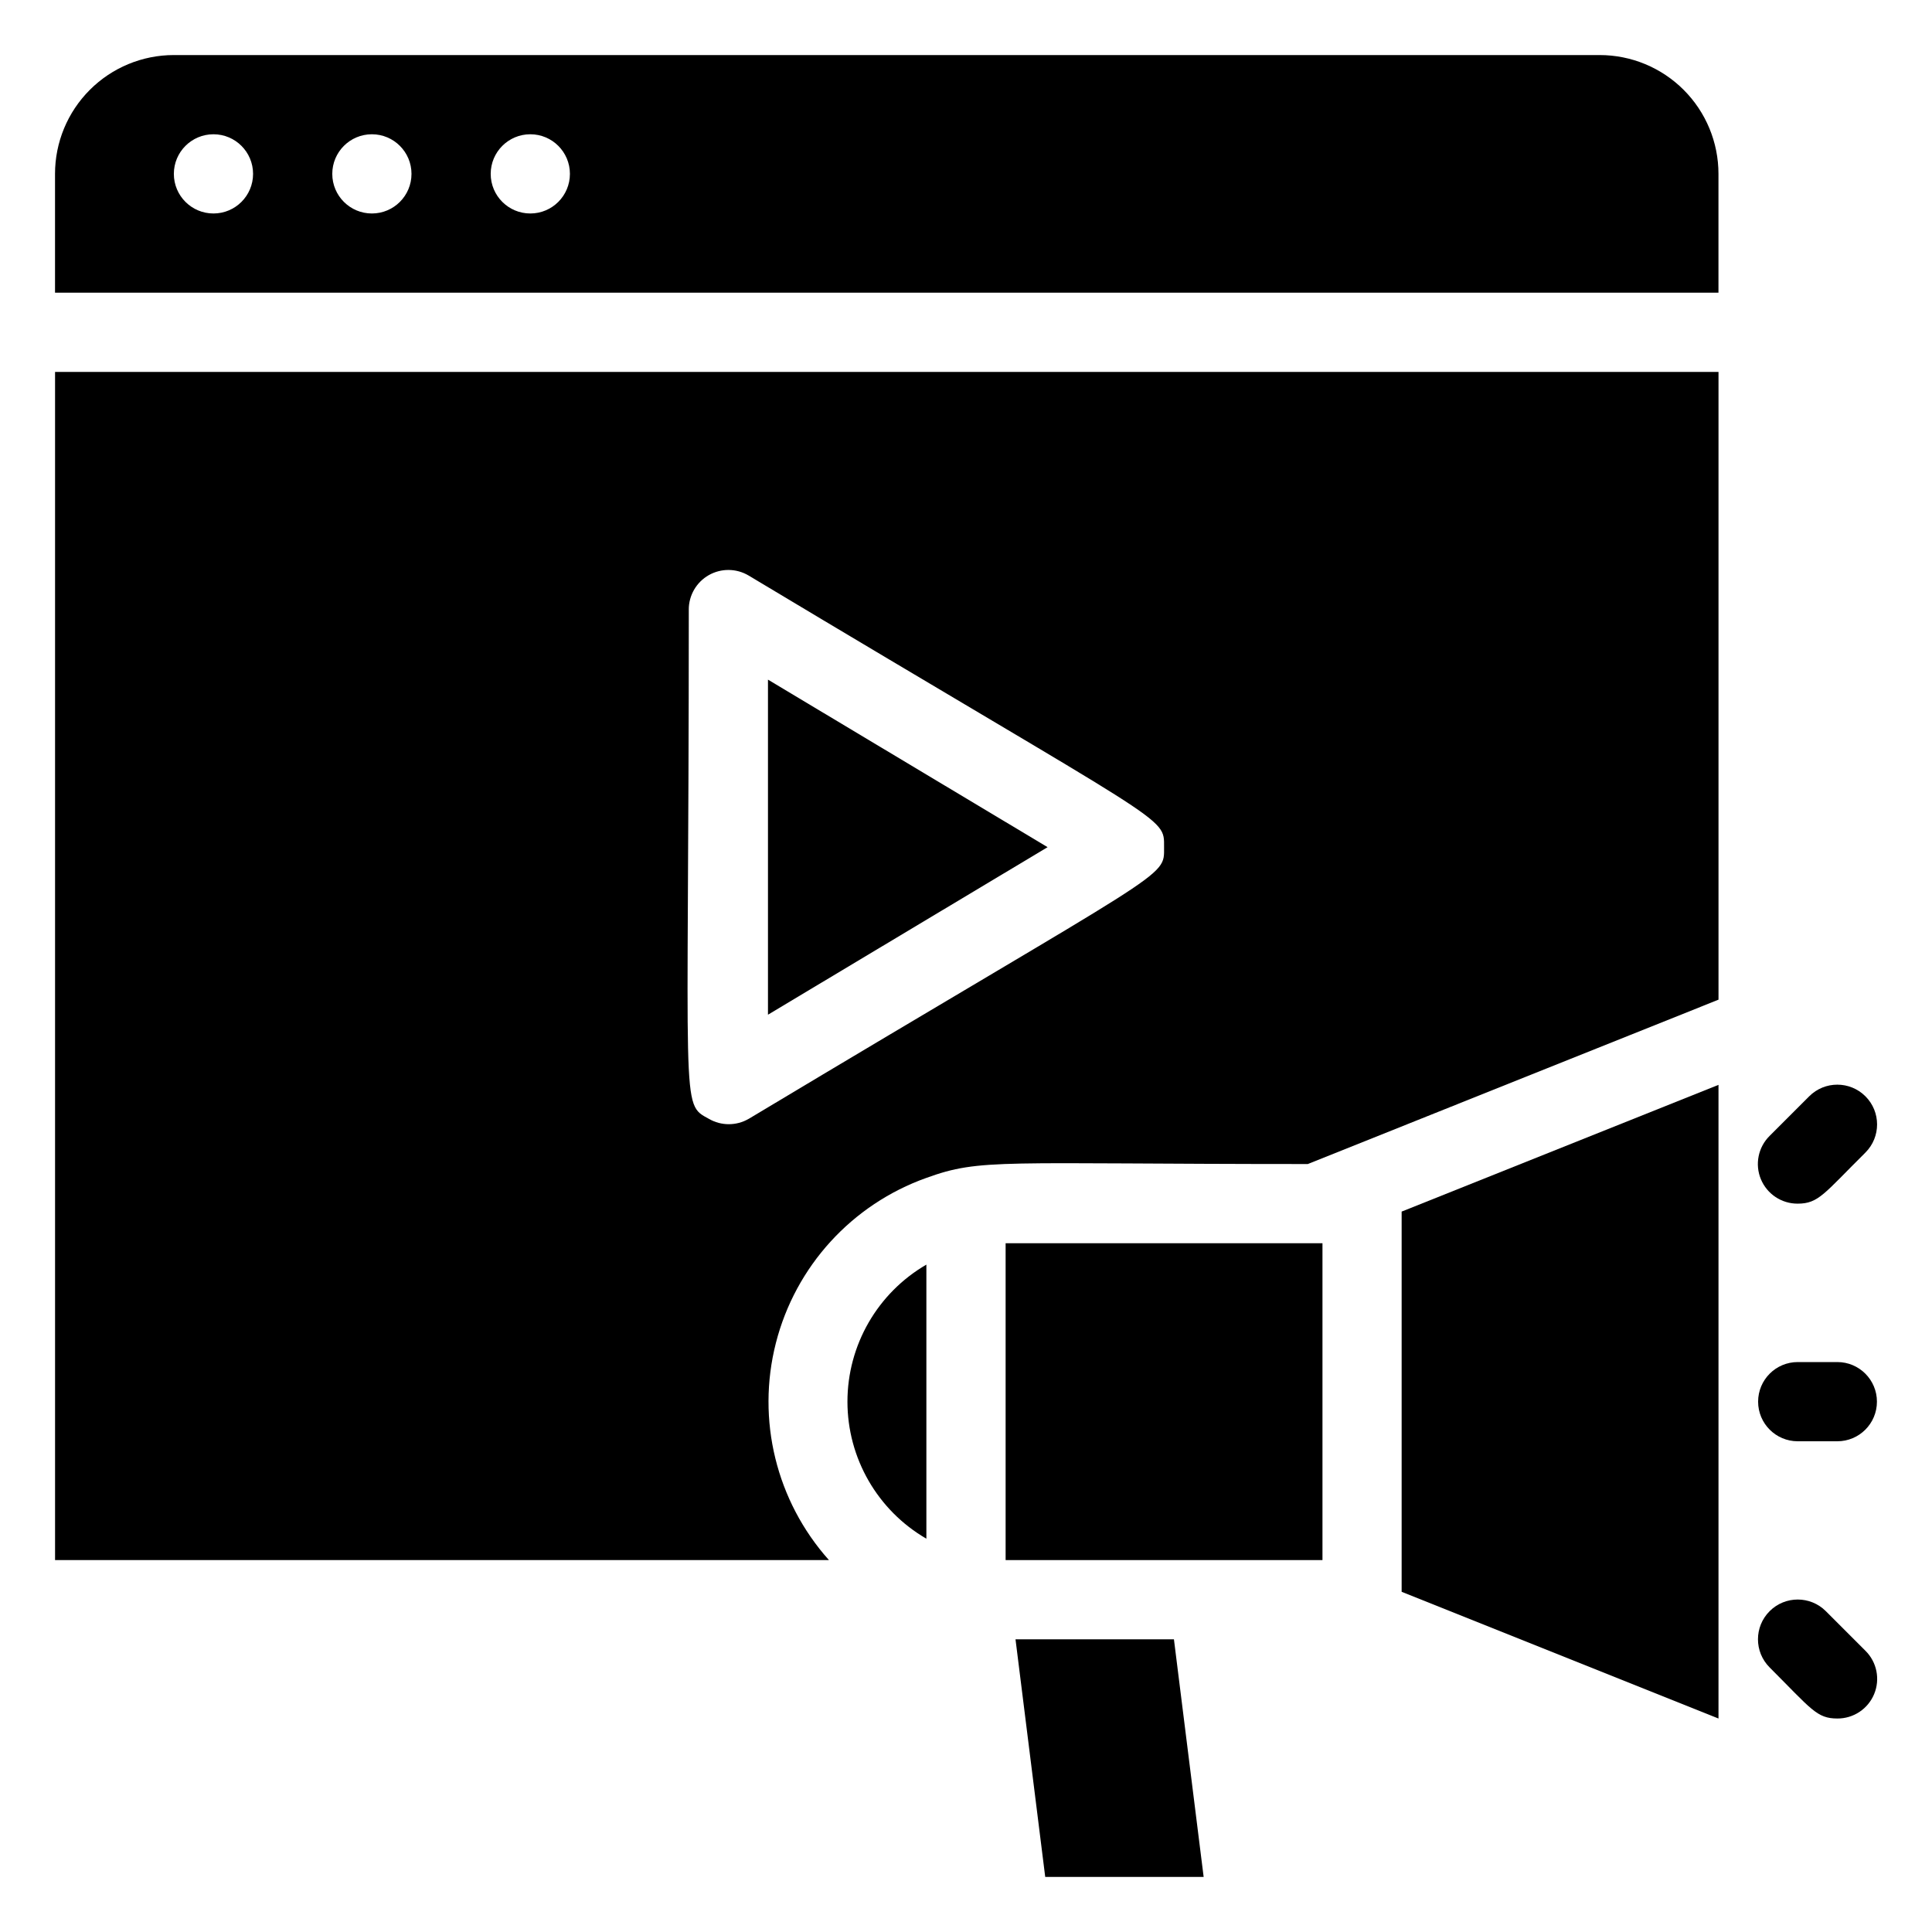 <?xml version="1.0" encoding="UTF-8"?>
<!-- Uploaded to: SVG Repo, www.svgrepo.com, Generator: SVG Repo Mixer Tools -->
<svg fill="#000000" width="800px" height="800px" version="1.1" viewBox="144 144 512 512" xmlns="http://www.w3.org/2000/svg">
 <g>
  <path d="m567.93 158.59h-377.86c-8.352 0-16.359 3.316-22.266 9.223s-9.223 13.914-9.223 22.266v31.488h440.83v-31.488c0-8.352-3.316-16.359-9.223-22.266-5.902-5.906-13.914-9.223-22.266-9.223zm-367.36 41.984c-5.797 0-10.496-4.699-10.496-10.496s4.699-10.496 10.496-10.496 10.496 4.699 10.496 10.496-4.699 10.496-10.496 10.496zm41.984 0c-5.797 0-10.496-4.699-10.496-10.496s4.699-10.496 10.496-10.496 10.496 4.699 10.496 10.496-4.699 10.496-10.496 10.496zm41.984 0c-5.797 0-10.496-4.699-10.496-10.496s4.699-10.496 10.496-10.496 10.496 4.699 10.496 10.496-4.699 10.496-10.496 10.496z"/>
  <path d="m515.45 565.84 83.969 33.586v-167.93l-83.969 33.586z"/>
  <path d="m630.91 504.96h-10.496c-5.797 0-10.496 4.699-10.496 10.496s4.699 10.496 10.496 10.496h10.496c5.797 0 10.496-4.699 10.496-10.496s-4.699-10.496-10.496-10.496z"/>
  <path d="m620.41 462.98c5.562 0 7.031-2.731 17.949-13.539v-0.004c4.117-4.113 4.117-10.789 0-14.902-4.117-4.117-10.789-4.117-14.902 0l-10.496 10.496c-3.031 3.004-3.941 7.539-2.305 11.477 1.637 3.938 5.492 6.496 9.754 6.473z"/>
  <path d="m627.87 570.98c-4.117-4.117-10.789-4.117-14.902 0-4.117 4.113-4.117 10.785 0 14.902 11.125 11.125 12.488 13.539 17.945 13.539 4.266 0.027 8.121-2.531 9.754-6.469 1.637-3.938 0.727-8.477-2.301-11.477z"/>
  <path d="m389.5 551.77v-72.633c-12.949 7.512-20.918 21.348-20.918 36.316s7.969 28.809 20.918 36.316z"/>
  <path d="m413.12 578.43 7.875 62.977h41.984l-7.875-62.977z"/>
  <path d="m347.52 324.11v88.797l74.102-44.398z"/>
  <path d="m158.59 557.44h205.09c-13.973-15.633-19.246-37.199-14.066-57.52 5.18-20.32 20.133-36.727 39.887-43.766 14.484-5.246 19.207-3.672 101.08-3.672l108.84-43.559v-166.36h-440.83zm167.94-251.9c0-3.773 2.023-7.254 5.301-9.121 3.277-1.863 7.305-1.828 10.547 0.094 112.2 67.281 110.11 63.605 110.11 72.004 0 8.398 2.309 4.617-110.1 72.004l-0.004-0.004c-3.246 1.875-7.25 1.875-10.496 0-7.66-4.195-5.352-0.941-5.352-134.98z"/>
  <path d="m410.5 473.47h83.969v83.969h-83.969z"/>
 </g>
</svg>